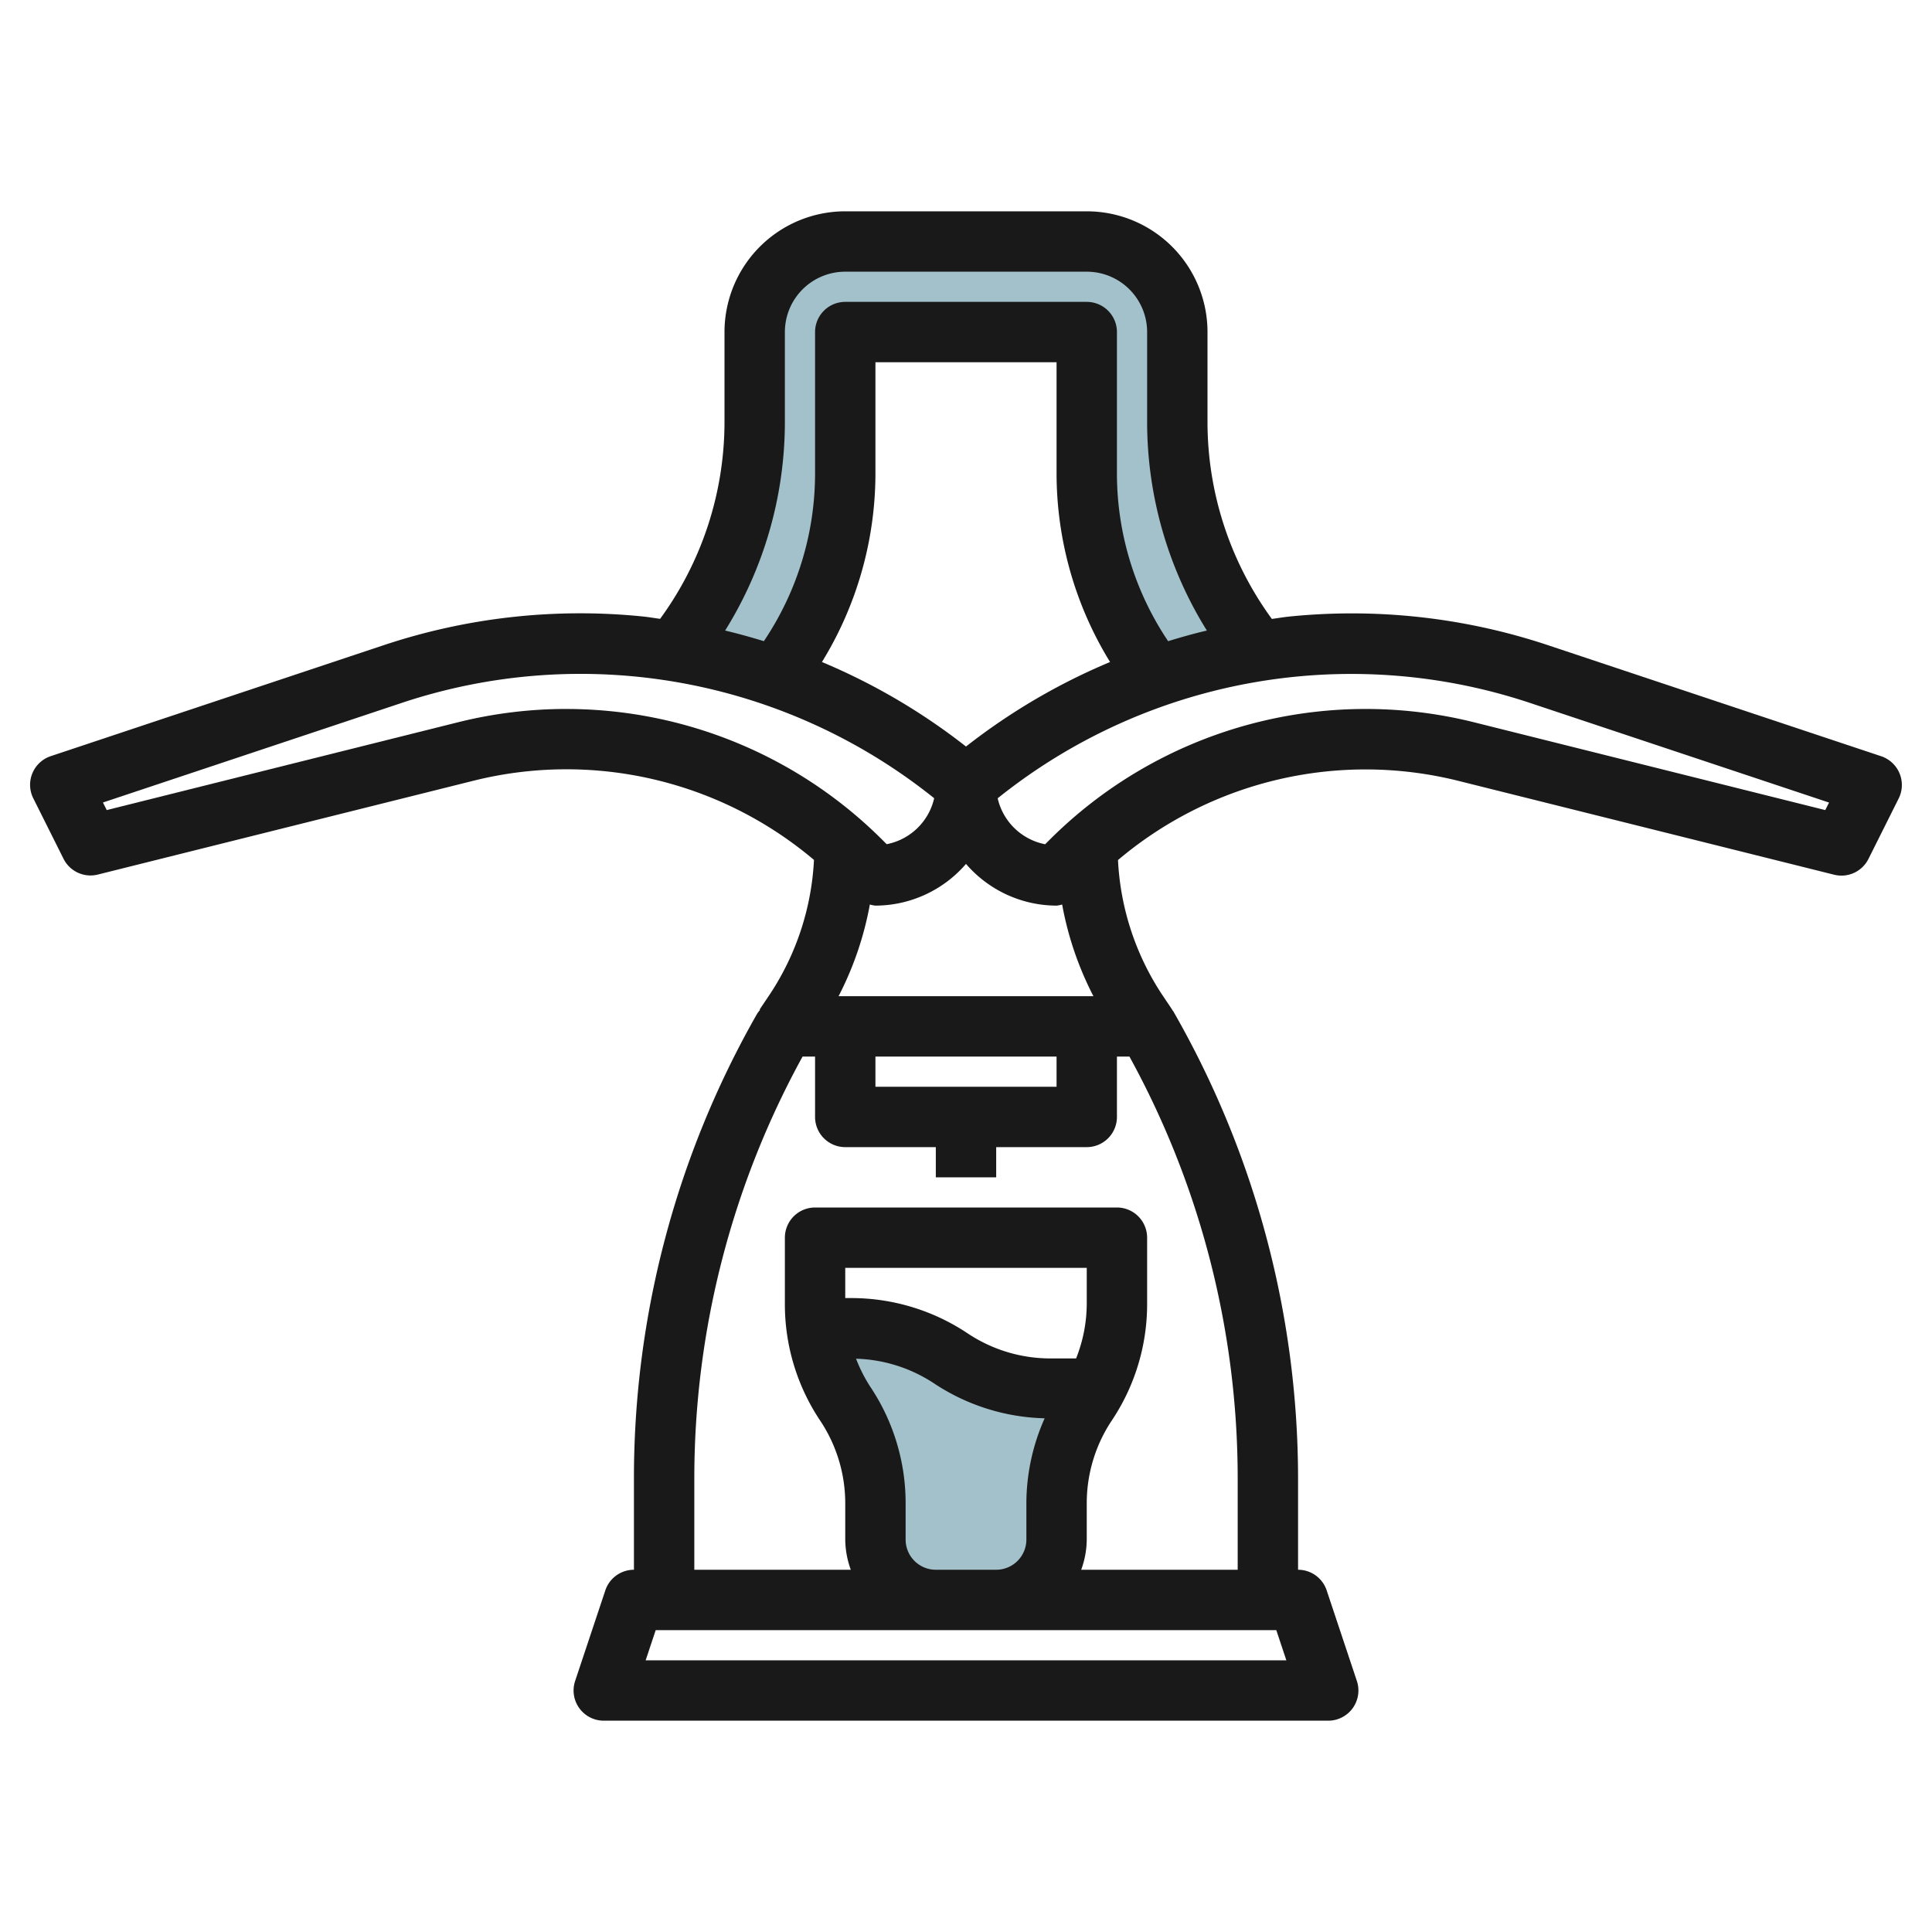 <?xml version="1.0" encoding="UTF-8"?>
<svg xmlns="http://www.w3.org/2000/svg" id="Layer_3" data-name="Layer 3" viewBox="0 0 64 64" width="512" height="512"><path d="M25.514,22.755l.639-.984A11,11,0,0,0,28,15.669V11h8v4.669a11,11,0,0,0,1.847,6.1L38.63,23,42,22l-.6-.8A12,12,0,0,1,39,14V11a3,3,0,0,0-3-3H28a3,3,0,0,0-3,3v3a12,12,0,0,1-2.4,7.2L22,22Z" style="fill:#a3c1ca"/><path d="M35,51V49.8a5.954,5.954,0,0,1,1-3.3h0c.107-.16.192-.332.282-.5H34.8a5.954,5.954,0,0,1-3.3-1,5.954,5.954,0,0,0-3.3-1H27.059A5.97,5.97,0,0,0,28,46.5h0a5.954,5.954,0,0,1,1,3.3V51a2,2,0,0,0,2,2h2A2,2,0,0,0,35,51Z" style="fill:#a3c1ca"/><path d="M62.924,25.617a1.007,1.007,0,0,0-.608-.566l-11-3.666a20.559,20.559,0,0,0-8.614-.96c-.191.019-.38.053-.57.078A11.068,11.068,0,0,1,40,14V11a4,4,0,0,0-4-4H28a4,4,0,0,0-4,4v3a11.068,11.068,0,0,1-2.133,6.5c-.19-.025-.379-.059-.57-.078a20.575,20.575,0,0,0-8.614.96l-11,3.666a1,1,0,0,0-.579,1.4l1,2a1,1,0,0,0,1.137.523l12.411-3.1a12.7,12.7,0,0,1,11.312,2.615A8.876,8.876,0,0,1,25.5,32.941l-.336.5.016.011a1,1,0,0,0-.1.131A31.036,31.036,0,0,0,21,48.967V52a1,1,0,0,0-.948.684l-1,3A1,1,0,0,0,20,57H44a1,1,0,0,0,.948-1.316l-1-3A1,1,0,0,0,43,52V48.967a31.132,31.132,0,0,0-4.129-15.459c-.012-.022-.031-.038-.045-.059l.006,0-.336-.5a8.876,8.876,0,0,1-1.461-4.459,12.7,12.7,0,0,1,11.312-2.614l12.411,3.1a1,1,0,0,0,1.137-.523l1-2A1,1,0,0,0,62.924,25.617ZM26,14V11a2,2,0,0,1,2-2h8a2,2,0,0,1,2,2v3a13.085,13.085,0,0,0,1.979,6.888c-.433.1-.86.222-1.284.352l-.015-.024A9.961,9.961,0,0,1,37,15.669V11a1,1,0,0,0-1-1H28a1,1,0,0,0-1,1v4.669a9.96,9.96,0,0,1-1.681,5.548l-.014.023c-.424-.13-.851-.249-1.284-.352A13.085,13.085,0,0,0,26,14Zm9.185,15.963A10.849,10.849,0,0,0,36.221,33H27.779a10.849,10.849,0,0,0,1.036-3.037A.978.978,0,0,0,29,30a3.974,3.974,0,0,0,3-1.382A3.974,3.974,0,0,0,35,30,.978.978,0,0,0,35.185,29.963ZM29,36V35h6v1Zm3-11.27a20.67,20.67,0,0,0-4.772-2.8A11.947,11.947,0,0,0,29,15.669V12h6v3.669a11.947,11.947,0,0,0,1.772,6.261A20.685,20.685,0,0,0,32,24.73ZM18.761,23.485a14.838,14.838,0,0,0-3.592.442L3.536,26.835l-.126-.251,9.9-3.3a18.719,18.719,0,0,1,17.614,3.141l.022.017a2.008,2.008,0,0,1-1.573,1.523l-.14-.139a14.813,14.813,0,0,0-10.477-4.34ZM21.388,55l.333-1H42.279l.333,1ZM35.647,45H34.8a4.943,4.943,0,0,1-2.748-.832A6.94,6.94,0,0,0,28.2,43H28V42h8v1.2A4.939,4.939,0,0,1,35.647,45ZM30,51V49.8a6.933,6.933,0,0,0-1.168-3.858,4.933,4.933,0,0,1-.474-.933,4.937,4.937,0,0,1,2.587.82,6.928,6.928,0,0,0,3.661,1.154A6.932,6.932,0,0,0,34,49.8V51a1,1,0,0,1-1,1H31A1,1,0,0,1,30,51Zm11-2.033V52H35.816A2.966,2.966,0,0,0,36,51V49.8a4.938,4.938,0,0,1,.832-2.748A6.933,6.933,0,0,0,38,43.2V41a1,1,0,0,0-1-1H27a1,1,0,0,0-1,1v2.2a6.933,6.933,0,0,0,1.168,3.858A4.938,4.938,0,0,1,28,49.8V51a2.966,2.966,0,0,0,.184,1H23V48.967A29.035,29.035,0,0,1,26.586,35H27v2a1,1,0,0,0,1,1h3v1h2V38h3a1,1,0,0,0,1-1V35h.414A29.035,29.035,0,0,1,41,48.967ZM60.464,26.835,48.831,23.927a14.817,14.817,0,0,0-14.069,3.9l-.14.14a2.008,2.008,0,0,1-1.573-1.523l.022-.017a18.719,18.719,0,0,1,17.614-3.141l9.905,3.3Z" style="fill:#191919"/></svg>
